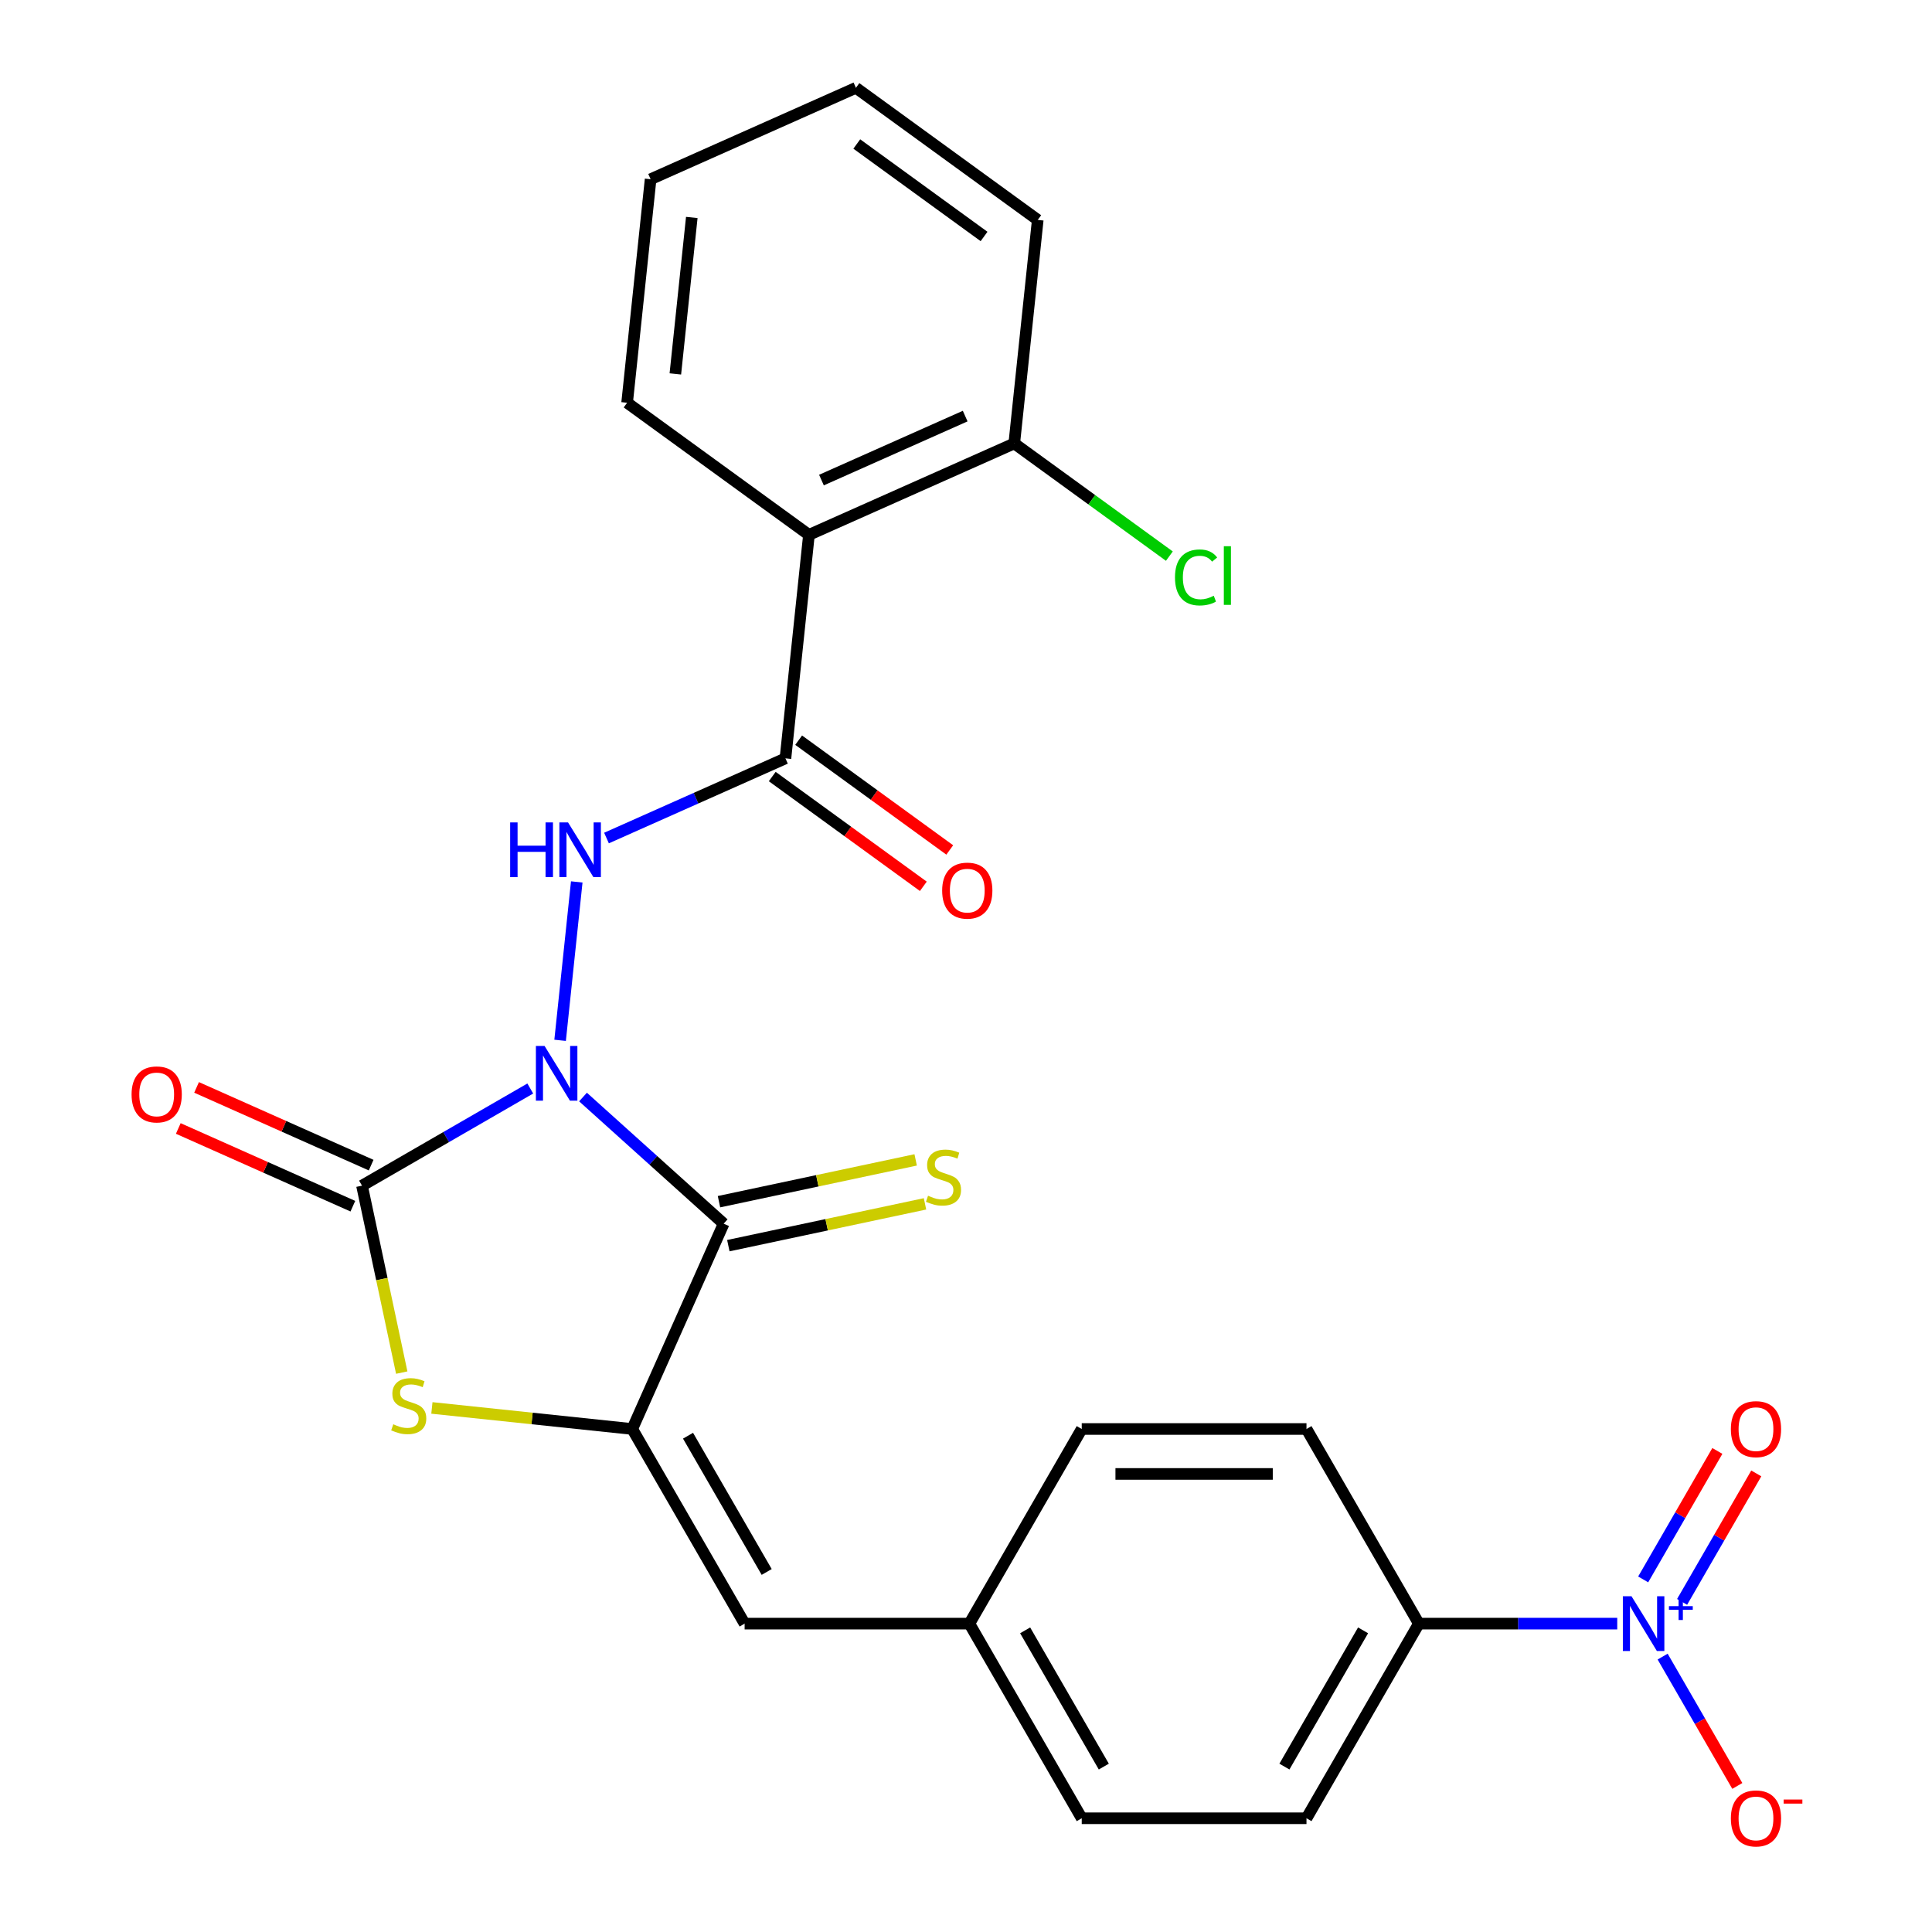 <?xml version='1.0' encoding='iso-8859-1'?>
<svg version='1.1' baseProfile='full'
              xmlns='http://www.w3.org/2000/svg'
                      xmlns:rdkit='http://www.rdkit.org/xml'
                      xmlns:xlink='http://www.w3.org/1999/xlink'
                  xml:space='preserve'
width='1000px' height='1000px' viewBox='0 0 1000 1000'>
<!-- END OF HEADER -->
<rect style='opacity:1.0;fill:#FFFFFF;stroke:none' width='1000' height='1000' x='0' y='0'> </rect>
<path class='bond-0' d='M 301.765,567.823 L 338.165,600.598' style='fill:none;fill-rule:evenodd;stroke:#0000FF;stroke-width:6px;stroke-linecap:butt;stroke-linejoin:miter;stroke-opacity:1' />
<path class='bond-0' d='M 338.165,600.598 L 374.565,633.372' style='fill:none;fill-rule:evenodd;stroke:#000000;stroke-width:6px;stroke-linecap:butt;stroke-linejoin:miter;stroke-opacity:1' />
<path class='bond-1' d='M 274.468,563.413 L 230.921,588.556' style='fill:none;fill-rule:evenodd;stroke:#0000FF;stroke-width:6px;stroke-linecap:butt;stroke-linejoin:miter;stroke-opacity:1' />
<path class='bond-1' d='M 230.921,588.556 L 187.373,613.698' style='fill:none;fill-rule:evenodd;stroke:#000000;stroke-width:6px;stroke-linecap:butt;stroke-linejoin:miter;stroke-opacity:1' />
<path class='bond-4' d='M 289.911,538.465 L 298.527,456.482' style='fill:none;fill-rule:evenodd;stroke:#0000FF;stroke-width:6px;stroke-linecap:butt;stroke-linejoin:miter;stroke-opacity:1' />
<path class='bond-2' d='M 374.565,633.372 L 327.25,739.644' style='fill:none;fill-rule:evenodd;stroke:#000000;stroke-width:6px;stroke-linecap:butt;stroke-linejoin:miter;stroke-opacity:1' />
<path class='bond-9' d='M 376.984,644.751 L 427.883,633.932' style='fill:none;fill-rule:evenodd;stroke:#000000;stroke-width:6px;stroke-linecap:butt;stroke-linejoin:miter;stroke-opacity:1' />
<path class='bond-9' d='M 427.883,633.932 L 478.782,623.113' style='fill:none;fill-rule:evenodd;stroke:#CCCC00;stroke-width:6px;stroke-linecap:butt;stroke-linejoin:miter;stroke-opacity:1' />
<path class='bond-9' d='M 372.147,621.994 L 423.046,611.175' style='fill:none;fill-rule:evenodd;stroke:#000000;stroke-width:6px;stroke-linecap:butt;stroke-linejoin:miter;stroke-opacity:1' />
<path class='bond-9' d='M 423.046,611.175 L 473.945,600.356' style='fill:none;fill-rule:evenodd;stroke:#CCCC00;stroke-width:6px;stroke-linecap:butt;stroke-linejoin:miter;stroke-opacity:1' />
<path class='bond-3' d='M 187.373,613.698 L 197.657,662.077' style='fill:none;fill-rule:evenodd;stroke:#000000;stroke-width:6px;stroke-linecap:butt;stroke-linejoin:miter;stroke-opacity:1' />
<path class='bond-3' d='M 197.657,662.077 L 207.94,710.456' style='fill:none;fill-rule:evenodd;stroke:#CCCC00;stroke-width:6px;stroke-linecap:butt;stroke-linejoin:miter;stroke-opacity:1' />
<path class='bond-12' d='M 192.105,603.071 L 146.923,582.955' style='fill:none;fill-rule:evenodd;stroke:#000000;stroke-width:6px;stroke-linecap:butt;stroke-linejoin:miter;stroke-opacity:1' />
<path class='bond-12' d='M 146.923,582.955 L 101.742,562.838' style='fill:none;fill-rule:evenodd;stroke:#FF0000;stroke-width:6px;stroke-linecap:butt;stroke-linejoin:miter;stroke-opacity:1' />
<path class='bond-12' d='M 182.642,624.325 L 137.46,604.209' style='fill:none;fill-rule:evenodd;stroke:#000000;stroke-width:6px;stroke-linecap:butt;stroke-linejoin:miter;stroke-opacity:1' />
<path class='bond-12' d='M 137.46,604.209 L 92.279,584.093' style='fill:none;fill-rule:evenodd;stroke:#FF0000;stroke-width:6px;stroke-linecap:butt;stroke-linejoin:miter;stroke-opacity:1' />
<path class='bond-8' d='M 327.25,739.644 L 385.415,840.387' style='fill:none;fill-rule:evenodd;stroke:#000000;stroke-width:6px;stroke-linecap:butt;stroke-linejoin:miter;stroke-opacity:1' />
<path class='bond-8' d='M 356.124,743.122 L 396.839,813.643' style='fill:none;fill-rule:evenodd;stroke:#000000;stroke-width:6px;stroke-linecap:butt;stroke-linejoin:miter;stroke-opacity:1' />
<path class='bond-26' d='M 327.25,739.644 L 275.399,734.194' style='fill:none;fill-rule:evenodd;stroke:#000000;stroke-width:6px;stroke-linecap:butt;stroke-linejoin:miter;stroke-opacity:1' />
<path class='bond-26' d='M 275.399,734.194 L 223.548,728.744' style='fill:none;fill-rule:evenodd;stroke:#CCCC00;stroke-width:6px;stroke-linecap:butt;stroke-linejoin:miter;stroke-opacity:1' />
<path class='bond-5' d='M 313.924,433.766 L 360.236,413.147' style='fill:none;fill-rule:evenodd;stroke:#0000FF;stroke-width:6px;stroke-linecap:butt;stroke-linejoin:miter;stroke-opacity:1' />
<path class='bond-5' d='M 360.236,413.147 L 406.547,392.528' style='fill:none;fill-rule:evenodd;stroke:#000000;stroke-width:6px;stroke-linecap:butt;stroke-linejoin:miter;stroke-opacity:1' />
<path class='bond-7' d='M 406.547,392.528 L 418.707,276.837' style='fill:none;fill-rule:evenodd;stroke:#000000;stroke-width:6px;stroke-linecap:butt;stroke-linejoin:miter;stroke-opacity:1' />
<path class='bond-15' d='M 399.71,401.939 L 438.812,430.348' style='fill:none;fill-rule:evenodd;stroke:#000000;stroke-width:6px;stroke-linecap:butt;stroke-linejoin:miter;stroke-opacity:1' />
<path class='bond-15' d='M 438.812,430.348 L 477.913,458.757' style='fill:none;fill-rule:evenodd;stroke:#FF0000;stroke-width:6px;stroke-linecap:butt;stroke-linejoin:miter;stroke-opacity:1' />
<path class='bond-15' d='M 413.385,383.116 L 452.487,411.526' style='fill:none;fill-rule:evenodd;stroke:#000000;stroke-width:6px;stroke-linecap:butt;stroke-linejoin:miter;stroke-opacity:1' />
<path class='bond-15' d='M 452.487,411.526 L 491.588,439.935' style='fill:none;fill-rule:evenodd;stroke:#FF0000;stroke-width:6px;stroke-linecap:butt;stroke-linejoin:miter;stroke-opacity:1' />
<path class='bond-6' d='M 837.08,840.387 L 785.74,840.387' style='fill:none;fill-rule:evenodd;stroke:#0000FF;stroke-width:6px;stroke-linecap:butt;stroke-linejoin:miter;stroke-opacity:1' />
<path class='bond-6' d='M 785.74,840.387 L 734.399,840.387' style='fill:none;fill-rule:evenodd;stroke:#000000;stroke-width:6px;stroke-linecap:butt;stroke-linejoin:miter;stroke-opacity:1' />
<path class='bond-11' d='M 860.582,857.455 L 879.906,890.925' style='fill:none;fill-rule:evenodd;stroke:#0000FF;stroke-width:6px;stroke-linecap:butt;stroke-linejoin:miter;stroke-opacity:1' />
<path class='bond-11' d='M 879.906,890.925 L 899.23,924.395' style='fill:none;fill-rule:evenodd;stroke:#FF0000;stroke-width:6px;stroke-linecap:butt;stroke-linejoin:miter;stroke-opacity:1' />
<path class='bond-13' d='M 870.656,829.135 L 889.853,795.885' style='fill:none;fill-rule:evenodd;stroke:#0000FF;stroke-width:6px;stroke-linecap:butt;stroke-linejoin:miter;stroke-opacity:1' />
<path class='bond-13' d='M 889.853,795.885 L 909.05,762.636' style='fill:none;fill-rule:evenodd;stroke:#FF0000;stroke-width:6px;stroke-linecap:butt;stroke-linejoin:miter;stroke-opacity:1' />
<path class='bond-13' d='M 850.508,817.502 L 869.705,784.252' style='fill:none;fill-rule:evenodd;stroke:#0000FF;stroke-width:6px;stroke-linecap:butt;stroke-linejoin:miter;stroke-opacity:1' />
<path class='bond-13' d='M 869.705,784.252 L 888.901,751.003' style='fill:none;fill-rule:evenodd;stroke:#FF0000;stroke-width:6px;stroke-linecap:butt;stroke-linejoin:miter;stroke-opacity:1' />
<path class='bond-14' d='M 418.707,276.837 L 524.978,229.522' style='fill:none;fill-rule:evenodd;stroke:#000000;stroke-width:6px;stroke-linecap:butt;stroke-linejoin:miter;stroke-opacity:1' />
<path class='bond-14' d='M 425.185,248.485 L 499.575,215.365' style='fill:none;fill-rule:evenodd;stroke:#000000;stroke-width:6px;stroke-linecap:butt;stroke-linejoin:miter;stroke-opacity:1' />
<path class='bond-22' d='M 418.707,276.837 L 324.596,208.461' style='fill:none;fill-rule:evenodd;stroke:#000000;stroke-width:6px;stroke-linecap:butt;stroke-linejoin:miter;stroke-opacity:1' />
<path class='bond-16' d='M 385.415,840.387 L 501.743,840.387' style='fill:none;fill-rule:evenodd;stroke:#000000;stroke-width:6px;stroke-linecap:butt;stroke-linejoin:miter;stroke-opacity:1' />
<path class='bond-10' d='M 734.399,840.387 L 676.235,941.13' style='fill:none;fill-rule:evenodd;stroke:#000000;stroke-width:6px;stroke-linecap:butt;stroke-linejoin:miter;stroke-opacity:1' />
<path class='bond-10' d='M 705.526,843.866 L 664.811,914.386' style='fill:none;fill-rule:evenodd;stroke:#000000;stroke-width:6px;stroke-linecap:butt;stroke-linejoin:miter;stroke-opacity:1' />
<path class='bond-28' d='M 734.399,840.387 L 676.235,739.644' style='fill:none;fill-rule:evenodd;stroke:#000000;stroke-width:6px;stroke-linecap:butt;stroke-linejoin:miter;stroke-opacity:1' />
<path class='bond-19' d='M 524.978,229.522 L 565.12,258.686' style='fill:none;fill-rule:evenodd;stroke:#000000;stroke-width:6px;stroke-linecap:butt;stroke-linejoin:miter;stroke-opacity:1' />
<path class='bond-19' d='M 565.12,258.686 L 605.262,287.851' style='fill:none;fill-rule:evenodd;stroke:#00CC00;stroke-width:6px;stroke-linecap:butt;stroke-linejoin:miter;stroke-opacity:1' />
<path class='bond-23' d='M 524.978,229.522 L 537.138,113.831' style='fill:none;fill-rule:evenodd;stroke:#000000;stroke-width:6px;stroke-linecap:butt;stroke-linejoin:miter;stroke-opacity:1' />
<path class='bond-20' d='M 501.743,840.387 L 559.907,739.644' style='fill:none;fill-rule:evenodd;stroke:#000000;stroke-width:6px;stroke-linecap:butt;stroke-linejoin:miter;stroke-opacity:1' />
<path class='bond-21' d='M 501.743,840.387 L 559.907,941.13' style='fill:none;fill-rule:evenodd;stroke:#000000;stroke-width:6px;stroke-linecap:butt;stroke-linejoin:miter;stroke-opacity:1' />
<path class='bond-21' d='M 530.616,843.866 L 571.331,914.386' style='fill:none;fill-rule:evenodd;stroke:#000000;stroke-width:6px;stroke-linecap:butt;stroke-linejoin:miter;stroke-opacity:1' />
<path class='bond-17' d='M 676.235,739.644 L 559.907,739.644' style='fill:none;fill-rule:evenodd;stroke:#000000;stroke-width:6px;stroke-linecap:butt;stroke-linejoin:miter;stroke-opacity:1' />
<path class='bond-17' d='M 658.786,762.909 L 577.356,762.909' style='fill:none;fill-rule:evenodd;stroke:#000000;stroke-width:6px;stroke-linecap:butt;stroke-linejoin:miter;stroke-opacity:1' />
<path class='bond-18' d='M 676.235,941.13 L 559.907,941.13' style='fill:none;fill-rule:evenodd;stroke:#000000;stroke-width:6px;stroke-linecap:butt;stroke-linejoin:miter;stroke-opacity:1' />
<path class='bond-24' d='M 324.596,208.461 L 336.755,92.769' style='fill:none;fill-rule:evenodd;stroke:#000000;stroke-width:6px;stroke-linecap:butt;stroke-linejoin:miter;stroke-opacity:1' />
<path class='bond-24' d='M 349.558,193.539 L 358.069,112.555' style='fill:none;fill-rule:evenodd;stroke:#000000;stroke-width:6px;stroke-linecap:butt;stroke-linejoin:miter;stroke-opacity:1' />
<path class='bond-27' d='M 537.138,113.831 L 443.026,45.455' style='fill:none;fill-rule:evenodd;stroke:#000000;stroke-width:6px;stroke-linecap:butt;stroke-linejoin:miter;stroke-opacity:1' />
<path class='bond-27' d='M 509.346,122.397 L 443.468,74.533' style='fill:none;fill-rule:evenodd;stroke:#000000;stroke-width:6px;stroke-linecap:butt;stroke-linejoin:miter;stroke-opacity:1' />
<path class='bond-25' d='M 336.755,92.769 L 443.026,45.455' style='fill:none;fill-rule:evenodd;stroke:#000000;stroke-width:6px;stroke-linecap:butt;stroke-linejoin:miter;stroke-opacity:1' />
<path  class='atom-0' d='M 281.857 541.374
L 291.137 556.374
Q 292.057 557.854, 293.537 560.534
Q 295.017 563.214, 295.097 563.374
L 295.097 541.374
L 298.857 541.374
L 298.857 569.694
L 294.977 569.694
L 285.017 553.294
Q 283.857 551.374, 282.617 549.174
Q 281.417 546.974, 281.057 546.294
L 281.057 569.694
L 277.377 569.694
L 277.377 541.374
L 281.857 541.374
' fill='#0000FF'/>
<path  class='atom-4' d='M 203.559 737.204
Q 203.879 737.324, 205.199 737.884
Q 206.519 738.444, 207.959 738.804
Q 209.439 739.124, 210.879 739.124
Q 213.559 739.124, 215.119 737.844
Q 216.679 736.524, 216.679 734.244
Q 216.679 732.684, 215.879 731.724
Q 215.119 730.764, 213.919 730.244
Q 212.719 729.724, 210.719 729.124
Q 208.199 728.364, 206.679 727.644
Q 205.199 726.924, 204.119 725.404
Q 203.079 723.884, 203.079 721.324
Q 203.079 717.764, 205.479 715.564
Q 207.919 713.364, 212.719 713.364
Q 215.999 713.364, 219.719 714.924
L 218.799 718.004
Q 215.399 716.604, 212.839 716.604
Q 210.079 716.604, 208.559 717.764
Q 207.039 718.884, 207.079 720.844
Q 207.079 722.364, 207.839 723.284
Q 208.639 724.204, 209.759 724.724
Q 210.919 725.244, 212.839 725.844
Q 215.399 726.644, 216.919 727.444
Q 218.439 728.244, 219.519 729.884
Q 220.639 731.484, 220.639 734.244
Q 220.639 738.164, 217.999 740.284
Q 215.399 742.364, 211.039 742.364
Q 208.519 742.364, 206.599 741.804
Q 204.719 741.284, 202.479 740.364
L 203.559 737.204
' fill='#CCCC00'/>
<path  class='atom-5' d='M 264.056 425.683
L 267.896 425.683
L 267.896 437.723
L 282.376 437.723
L 282.376 425.683
L 286.216 425.683
L 286.216 454.003
L 282.376 454.003
L 282.376 440.923
L 267.896 440.923
L 267.896 454.003
L 264.056 454.003
L 264.056 425.683
' fill='#0000FF'/>
<path  class='atom-5' d='M 294.016 425.683
L 303.296 440.683
Q 304.216 442.163, 305.696 444.843
Q 307.176 447.523, 307.256 447.683
L 307.256 425.683
L 311.016 425.683
L 311.016 454.003
L 307.136 454.003
L 297.176 437.603
Q 296.016 435.683, 294.776 433.483
Q 293.576 431.283, 293.216 430.603
L 293.216 454.003
L 289.536 454.003
L 289.536 425.683
L 294.016 425.683
' fill='#0000FF'/>
<path  class='atom-7' d='M 844.468 826.227
L 853.748 841.227
Q 854.668 842.707, 856.148 845.387
Q 857.628 848.067, 857.708 848.227
L 857.708 826.227
L 861.468 826.227
L 861.468 854.547
L 857.588 854.547
L 847.628 838.147
Q 846.468 836.227, 845.228 834.027
Q 844.028 831.827, 843.668 831.147
L 843.668 854.547
L 839.988 854.547
L 839.988 826.227
L 844.468 826.227
' fill='#0000FF'/>
<path  class='atom-7' d='M 863.844 831.332
L 868.833 831.332
L 868.833 826.078
L 871.051 826.078
L 871.051 831.332
L 876.173 831.332
L 876.173 833.232
L 871.051 833.232
L 871.051 838.512
L 868.833 838.512
L 868.833 833.232
L 863.844 833.232
L 863.844 831.332
' fill='#0000FF'/>
<path  class='atom-10' d='M 480.352 618.906
Q 480.672 619.026, 481.992 619.586
Q 483.312 620.146, 484.752 620.506
Q 486.232 620.826, 487.672 620.826
Q 490.352 620.826, 491.912 619.546
Q 493.472 618.226, 493.472 615.946
Q 493.472 614.386, 492.672 613.426
Q 491.912 612.466, 490.712 611.946
Q 489.512 611.426, 487.512 610.826
Q 484.992 610.066, 483.472 609.346
Q 481.992 608.626, 480.912 607.106
Q 479.872 605.586, 479.872 603.026
Q 479.872 599.466, 482.272 597.266
Q 484.712 595.066, 489.512 595.066
Q 492.792 595.066, 496.512 596.626
L 495.592 599.706
Q 492.192 598.306, 489.632 598.306
Q 486.872 598.306, 485.352 599.466
Q 483.832 600.586, 483.872 602.546
Q 483.872 604.066, 484.632 604.986
Q 485.432 605.906, 486.552 606.426
Q 487.712 606.946, 489.632 607.546
Q 492.192 608.346, 493.712 609.146
Q 495.232 609.946, 496.312 611.586
Q 497.432 613.186, 497.432 615.946
Q 497.432 619.866, 494.792 621.986
Q 492.192 624.066, 487.832 624.066
Q 485.312 624.066, 483.392 623.506
Q 481.512 622.986, 479.272 622.066
L 480.352 618.906
' fill='#CCCC00'/>
<path  class='atom-12' d='M 895.892 941.21
Q 895.892 934.41, 899.252 930.61
Q 902.612 926.81, 908.892 926.81
Q 915.172 926.81, 918.532 930.61
Q 921.892 934.41, 921.892 941.21
Q 921.892 948.09, 918.492 952.01
Q 915.092 955.89, 908.892 955.89
Q 902.652 955.89, 899.252 952.01
Q 895.892 948.13, 895.892 941.21
M 908.892 952.69
Q 913.212 952.69, 915.532 949.81
Q 917.892 946.89, 917.892 941.21
Q 917.892 935.65, 915.532 932.85
Q 913.212 930.01, 908.892 930.01
Q 904.572 930.01, 902.212 932.81
Q 899.892 935.61, 899.892 941.21
Q 899.892 946.93, 902.212 949.81
Q 904.572 952.69, 908.892 952.69
' fill='#FF0000'/>
<path  class='atom-12' d='M 923.212 931.433
L 932.901 931.433
L 932.901 933.545
L 923.212 933.545
L 923.212 931.433
' fill='#FF0000'/>
<path  class='atom-13' d='M 68.102 566.463
Q 68.102 559.663, 71.462 555.863
Q 74.822 552.063, 81.102 552.063
Q 87.382 552.063, 90.742 555.863
Q 94.102 559.663, 94.102 566.463
Q 94.102 573.343, 90.702 577.263
Q 87.302 581.143, 81.102 581.143
Q 74.862 581.143, 71.462 577.263
Q 68.102 573.383, 68.102 566.463
M 81.102 577.943
Q 85.422 577.943, 87.742 575.063
Q 90.102 572.143, 90.102 566.463
Q 90.102 560.903, 87.742 558.103
Q 85.422 555.263, 81.102 555.263
Q 76.782 555.263, 74.422 558.063
Q 72.102 560.863, 72.102 566.463
Q 72.102 572.183, 74.422 575.063
Q 76.782 577.943, 81.102 577.943
' fill='#FF0000'/>
<path  class='atom-14' d='M 895.892 739.724
Q 895.892 732.924, 899.252 729.124
Q 902.612 725.324, 908.892 725.324
Q 915.172 725.324, 918.532 729.124
Q 921.892 732.924, 921.892 739.724
Q 921.892 746.604, 918.492 750.524
Q 915.092 754.404, 908.892 754.404
Q 902.652 754.404, 899.252 750.524
Q 895.892 746.644, 895.892 739.724
M 908.892 751.204
Q 913.212 751.204, 915.532 748.324
Q 917.892 745.404, 917.892 739.724
Q 917.892 734.164, 915.532 731.364
Q 913.212 728.524, 908.892 728.524
Q 904.572 728.524, 902.212 731.324
Q 899.892 734.124, 899.892 739.724
Q 899.892 745.444, 902.212 748.324
Q 904.572 751.204, 908.892 751.204
' fill='#FF0000'/>
<path  class='atom-16' d='M 487.659 460.984
Q 487.659 454.184, 491.019 450.384
Q 494.379 446.584, 500.659 446.584
Q 506.939 446.584, 510.299 450.384
Q 513.659 454.184, 513.659 460.984
Q 513.659 467.864, 510.259 471.784
Q 506.859 475.664, 500.659 475.664
Q 494.419 475.664, 491.019 471.784
Q 487.659 467.904, 487.659 460.984
M 500.659 472.464
Q 504.979 472.464, 507.299 469.584
Q 509.659 466.664, 509.659 460.984
Q 509.659 455.424, 507.299 452.624
Q 504.979 449.784, 500.659 449.784
Q 496.339 449.784, 493.979 452.584
Q 491.659 455.384, 491.659 460.984
Q 491.659 466.704, 493.979 469.584
Q 496.339 472.464, 500.659 472.464
' fill='#FF0000'/>
<path  class='atom-20' d='M 608.17 298.878
Q 608.17 291.838, 611.45 288.158
Q 614.77 284.438, 621.05 284.438
Q 626.89 284.438, 630.01 288.558
L 627.37 290.718
Q 625.09 287.718, 621.05 287.718
Q 616.77 287.718, 614.49 290.598
Q 612.25 293.438, 612.25 298.878
Q 612.25 304.478, 614.57 307.358
Q 616.93 310.238, 621.49 310.238
Q 624.61 310.238, 628.25 308.358
L 629.37 311.358
Q 627.89 312.318, 625.65 312.878
Q 623.41 313.438, 620.93 313.438
Q 614.77 313.438, 611.45 309.678
Q 608.17 305.918, 608.17 298.878
' fill='#00CC00'/>
<path  class='atom-20' d='M 633.45 282.718
L 637.13 282.718
L 637.13 313.078
L 633.45 313.078
L 633.45 282.718
' fill='#00CC00'/>
</svg>
